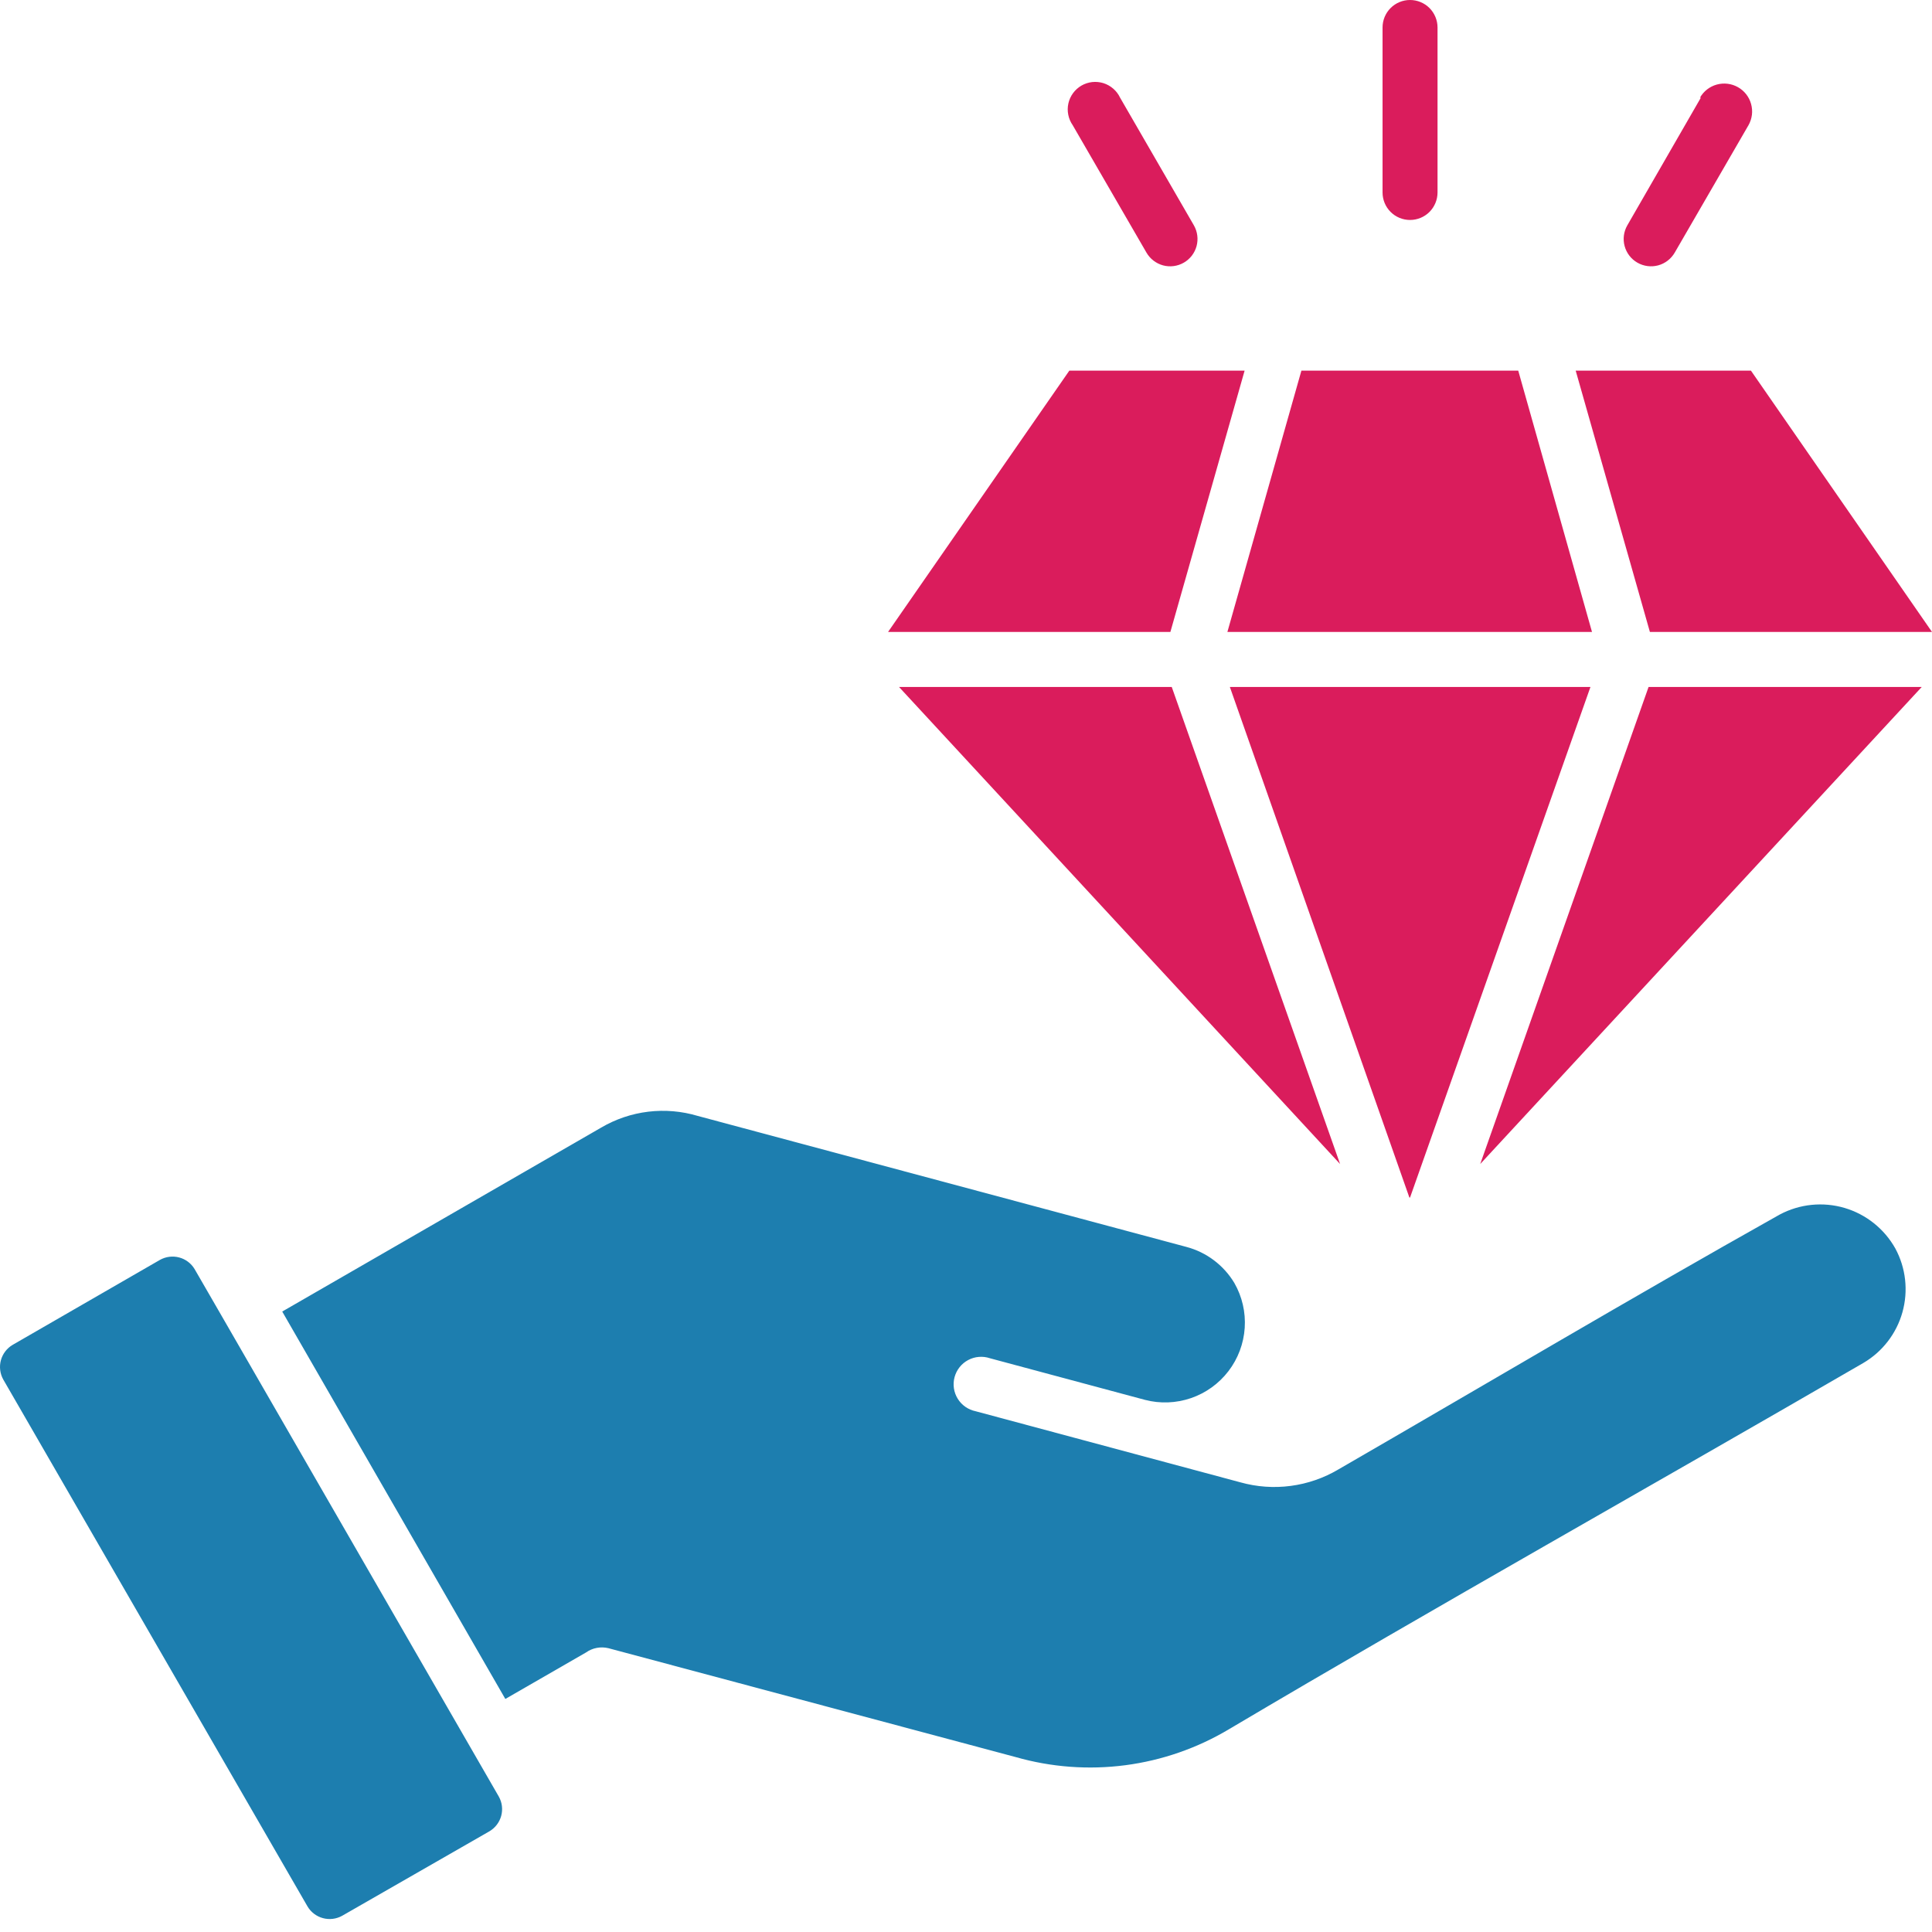 <svg width="61" height="61" viewBox="0 0 61 61" fill="none" xmlns="http://www.w3.org/2000/svg">
<g clip-path="url(#clip0_2152_1351)">
<path fill-rule="evenodd" clip-rule="evenodd" d="M5.05 39.779L0.399 42.462C0.217 42.569 0.084 42.744 0.028 42.948C-0.027 43.153 -0 43.371 0.103 43.556L9.709 60.192C9.816 60.374 9.991 60.507 10.195 60.562C10.4 60.618 10.618 60.591 10.803 60.488L15.454 57.82C15.636 57.712 15.769 57.538 15.825 57.333C15.88 57.129 15.854 56.911 15.75 56.726L6.984 41.523L6.144 40.069C6.036 39.888 5.86 39.756 5.656 39.702C5.452 39.648 5.234 39.676 5.05 39.779ZM8.911 41.41L18.983 35.601C19.439 35.334 19.945 35.163 20.469 35.1C20.994 35.037 21.526 35.083 22.032 35.234L37.461 39.37C38.093 39.538 38.635 39.946 38.972 40.507C39.219 40.937 39.333 41.431 39.3 41.927C39.267 42.422 39.089 42.897 38.787 43.291C38.486 43.685 38.074 43.982 37.605 44.143C37.135 44.304 36.629 44.324 36.148 44.198L31.257 42.885C31.145 42.847 31.026 42.832 30.907 42.842C30.789 42.851 30.674 42.885 30.569 42.941C30.464 42.996 30.372 43.073 30.298 43.166C30.224 43.259 30.17 43.366 30.139 43.481C30.108 43.595 30.101 43.715 30.118 43.832C30.135 43.95 30.177 44.063 30.239 44.164C30.301 44.264 30.384 44.352 30.481 44.419C30.579 44.487 30.689 44.534 30.805 44.558L39.162 46.802C39.679 46.947 40.221 46.986 40.753 46.915C41.286 46.845 41.799 46.667 42.261 46.393C46.891 43.718 51.528 40.965 56.193 38.347C56.821 38.013 57.555 37.938 58.237 38.138C58.919 38.339 59.495 38.799 59.843 39.42C60.175 40.035 60.255 40.756 60.067 41.43C59.879 42.104 59.436 42.679 58.833 43.033C52.177 46.894 45.423 50.677 38.809 54.594C37.806 55.194 36.69 55.582 35.531 55.734C34.371 55.886 33.193 55.798 32.069 55.477L19.209 52.039C19.088 52.01 18.963 52.007 18.841 52.03C18.72 52.053 18.604 52.102 18.503 52.174L15.955 53.642L8.911 41.41Z" fill="#1D7EAF"/>
<path fill-rule="evenodd" clip-rule="evenodd" d="M43.652 0.868C43.652 0.638 43.743 0.417 43.906 0.254C44.069 0.091 44.289 0 44.52 0C44.75 0 44.971 0.091 45.134 0.254C45.296 0.417 45.388 0.638 45.388 0.868V6.077C45.388 6.307 45.296 6.528 45.134 6.691C44.971 6.854 44.75 6.945 44.52 6.945C44.289 6.945 44.069 6.854 43.906 6.691C43.743 6.528 43.652 6.307 43.652 6.077V0.868ZM53.674 3.084C53.789 2.881 53.98 2.732 54.205 2.67C54.317 2.639 54.433 2.631 54.548 2.645C54.663 2.659 54.773 2.696 54.874 2.753C54.975 2.81 55.063 2.886 55.134 2.977C55.205 3.068 55.258 3.172 55.288 3.284C55.319 3.395 55.328 3.512 55.314 3.626C55.299 3.741 55.263 3.852 55.206 3.953L52.877 7.976C52.762 8.174 52.574 8.319 52.353 8.379C52.132 8.438 51.896 8.407 51.698 8.293C51.499 8.179 51.355 7.991 51.295 7.77C51.235 7.549 51.266 7.313 51.38 7.115L53.702 3.084H53.674ZM33.869 3.953C33.8 3.854 33.752 3.742 33.729 3.624C33.705 3.506 33.706 3.385 33.732 3.267C33.758 3.15 33.808 3.039 33.879 2.942C33.95 2.845 34.04 2.764 34.144 2.703C34.248 2.643 34.364 2.605 34.483 2.591C34.603 2.578 34.724 2.59 34.839 2.625C34.953 2.661 35.059 2.721 35.15 2.8C35.241 2.879 35.314 2.976 35.365 3.084L37.695 7.115C37.751 7.213 37.788 7.321 37.802 7.434C37.817 7.546 37.809 7.66 37.78 7.77C37.75 7.879 37.7 7.982 37.63 8.072C37.561 8.161 37.475 8.237 37.377 8.293C37.279 8.35 37.17 8.386 37.058 8.401C36.946 8.416 36.831 8.408 36.722 8.379C36.612 8.349 36.51 8.298 36.42 8.229C36.33 8.16 36.255 8.074 36.198 7.976L33.869 3.953ZM36.953 19.953L39.297 11.702H33.763L28.039 19.953H36.953ZM42.311 36.752L36.996 21.69H28.385L42.311 36.752ZM50.265 19.953H38.753L41.09 11.702H47.936L50.265 19.953ZM44.499 37.81L38.831 21.69H50.216L44.52 37.81H44.499ZM52.051 21.69L46.736 36.752L60.676 21.69H52.051ZM49.75 11.702L52.093 19.953H61L55.283 11.702H49.75Z" fill="#DA1C5C"/>
</g>
<defs>
<clipPath id="clip0_2152_1351">
<rect width="61" height="61" fill="white"/>
</clipPath>
</defs>
</svg>
